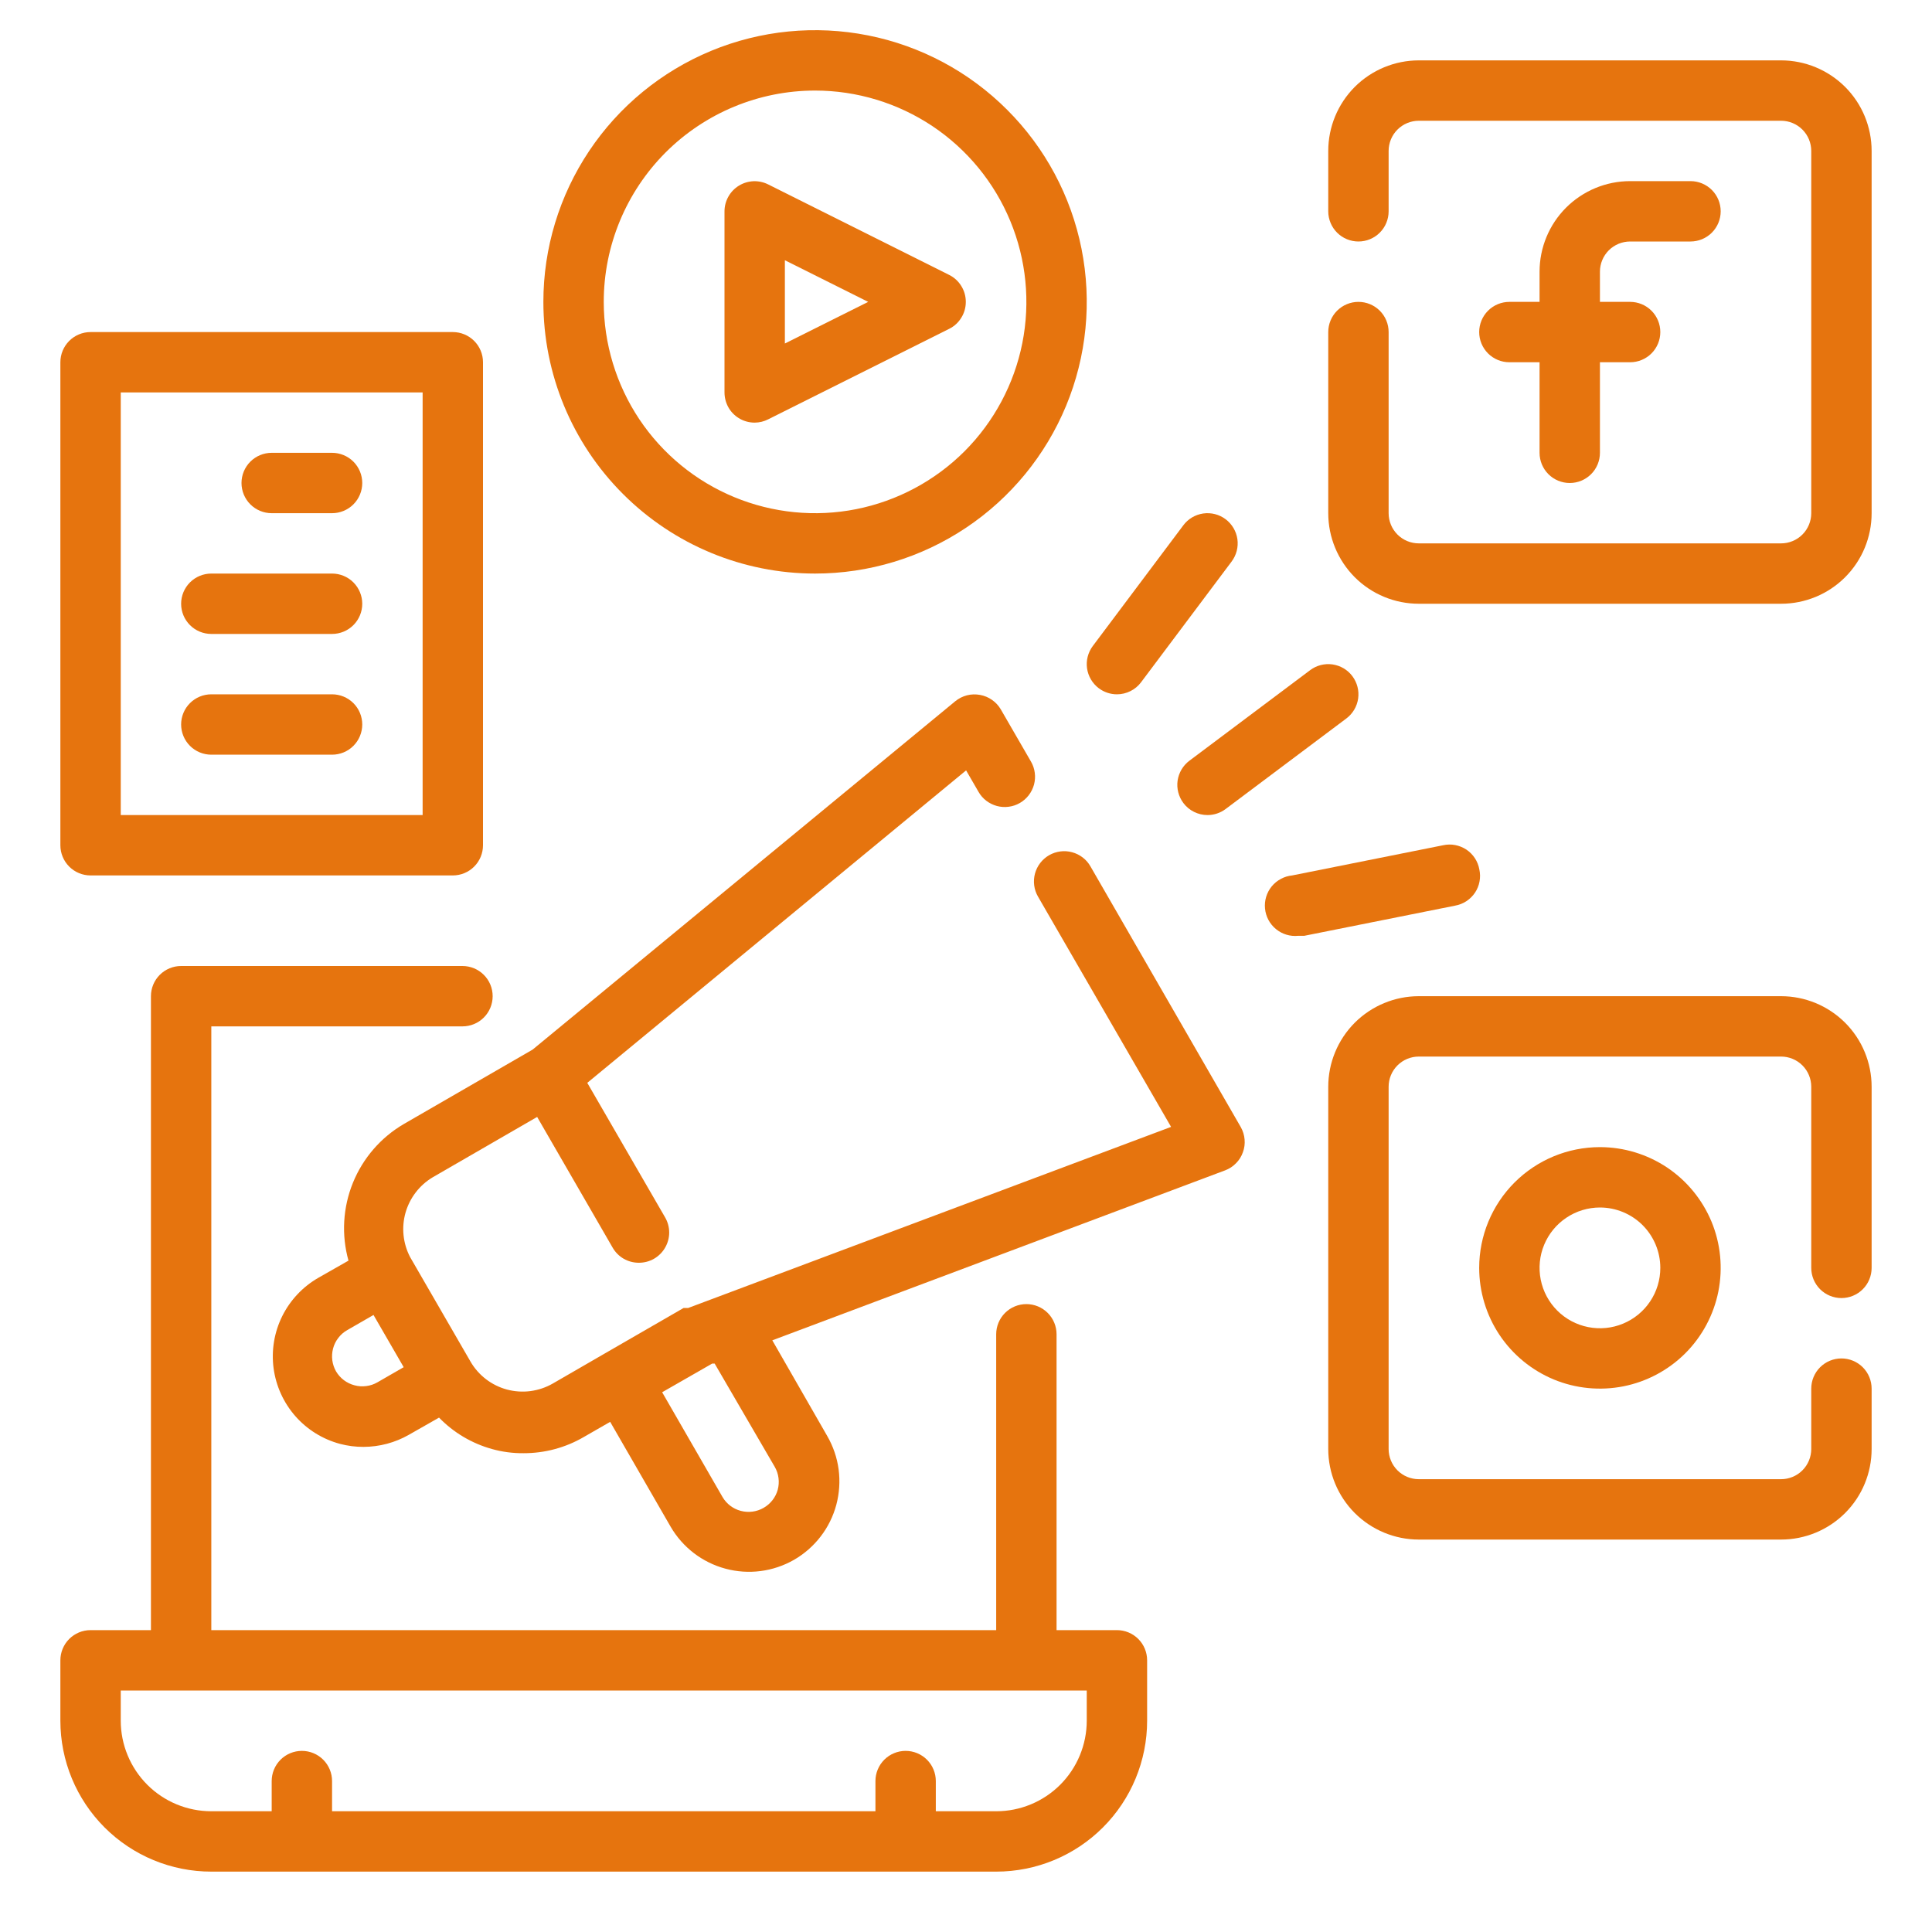 <svg xmlns="http://www.w3.org/2000/svg" fill="none" viewBox="0 0 40 40" height="40" width="40">
<path fill="#E6740E" d="M23.125 33.75H21.875V27.625C21.875 27.459 21.809 27.3 21.692 27.183C21.575 27.066 21.416 27 21.25 27C21.084 27 20.925 27.066 20.808 27.183C20.691 27.3 20.625 27.459 20.625 27.625V33.75H4.375V21.25H9.575C9.741 21.25 9.9 21.184 10.017 21.067C10.134 20.95 10.2 20.791 10.2 20.625C10.2 20.459 10.134 20.3 10.017 20.183C9.9 20.066 9.741 20 9.575 20H3.75C3.584 20 3.425 20.066 3.308 20.183C3.191 20.3 3.125 20.459 3.125 20.625V33.75H1.875C1.709 33.75 1.55 33.816 1.433 33.933C1.316 34.05 1.25 34.209 1.25 34.375V35.625C1.25 36.454 1.579 37.249 2.165 37.835C2.751 38.421 3.546 38.75 4.375 38.75H20.625C21.454 38.75 22.249 38.421 22.835 37.835C23.421 37.249 23.75 36.454 23.75 35.625V34.375C23.75 34.209 23.684 34.05 23.567 33.933C23.45 33.816 23.291 33.75 23.125 33.75ZM22.5 35.625C22.5 36.122 22.302 36.599 21.951 36.951C21.599 37.303 21.122 37.5 20.625 37.5H19.375V36.875C19.375 36.709 19.309 36.55 19.192 36.433C19.075 36.316 18.916 36.25 18.75 36.25C18.584 36.25 18.425 36.316 18.308 36.433C18.191 36.55 18.125 36.709 18.125 36.875V37.5H6.875V36.875C6.875 36.709 6.809 36.55 6.692 36.433C6.575 36.316 6.416 36.25 6.25 36.25C6.084 36.25 5.925 36.316 5.808 36.433C5.691 36.55 5.625 36.709 5.625 36.875V37.5H4.375C3.878 37.5 3.401 37.303 3.049 36.951C2.698 36.599 2.5 36.122 2.5 35.625V35H22.5V35.625Z"></path>
<path fill="#E6740E" d="M33.75 5H35C35.166 5 35.325 4.934 35.442 4.817C35.559 4.7 35.625 4.541 35.625 4.375C35.625 4.209 35.559 4.05 35.442 3.933C35.325 3.816 35.166 3.75 35 3.75H33.75C33.253 3.75 32.776 3.948 32.424 4.299C32.072 4.651 31.875 5.128 31.875 5.625V6.25H31.25C31.084 6.25 30.925 6.316 30.808 6.433C30.691 6.55 30.625 6.709 30.625 6.875C30.625 7.041 30.691 7.2 30.808 7.317C30.925 7.434 31.084 7.5 31.25 7.5H31.875V9.375C31.875 9.541 31.941 9.7 32.058 9.817C32.175 9.934 32.334 10 32.5 10C32.666 10 32.825 9.934 32.942 9.817C33.059 9.7 33.125 9.541 33.125 9.375V7.5H33.75C33.916 7.5 34.075 7.434 34.192 7.317C34.309 7.2 34.375 7.041 34.375 6.875C34.375 6.709 34.309 6.55 34.192 6.433C34.075 6.316 33.916 6.25 33.75 6.25H33.125V5.625C33.125 5.459 33.191 5.3 33.308 5.183C33.425 5.066 33.584 5 33.75 5Z"></path>
<path fill="#E6740E" d="M36.875 1.25H29.375C28.878 1.25 28.401 1.448 28.049 1.799C27.698 2.151 27.5 2.628 27.5 3.125V4.375C27.5 4.541 27.566 4.7 27.683 4.817C27.8 4.934 27.959 5 28.125 5C28.291 5 28.45 4.934 28.567 4.817C28.684 4.7 28.75 4.541 28.75 4.375V3.125C28.75 2.959 28.816 2.8 28.933 2.683C29.05 2.566 29.209 2.5 29.375 2.5H36.875C37.041 2.5 37.2 2.566 37.317 2.683C37.434 2.8 37.5 2.959 37.5 3.125V10.625C37.5 10.791 37.434 10.95 37.317 11.067C37.2 11.184 37.041 11.25 36.875 11.25H29.375C29.209 11.25 29.05 11.184 28.933 11.067C28.816 10.95 28.75 10.791 28.75 10.625V6.875C28.75 6.709 28.684 6.55 28.567 6.433C28.45 6.316 28.291 6.25 28.125 6.25C27.959 6.25 27.8 6.316 27.683 6.433C27.566 6.55 27.5 6.709 27.5 6.875V10.625C27.5 11.122 27.698 11.599 28.049 11.951C28.401 12.303 28.878 12.5 29.375 12.5H36.875C37.372 12.5 37.849 12.303 38.201 11.951C38.553 11.599 38.75 11.122 38.75 10.625V3.125C38.75 2.628 38.553 2.151 38.201 1.799C37.849 1.448 37.372 1.25 36.875 1.25Z"></path>
<path fill="#E6740E" d="M30.625 26.25C30.625 26.744 30.772 27.228 31.046 27.639C31.321 28.05 31.712 28.37 32.168 28.56C32.625 28.749 33.128 28.798 33.613 28.702C34.098 28.605 34.543 28.367 34.893 28.018C35.242 27.668 35.48 27.223 35.577 26.738C35.673 26.253 35.624 25.75 35.435 25.293C35.245 24.837 34.925 24.446 34.514 24.171C34.103 23.897 33.62 23.75 33.125 23.75C32.462 23.75 31.826 24.013 31.357 24.482C30.888 24.951 30.625 25.587 30.625 26.25ZM34.375 26.25C34.375 26.497 34.302 26.739 34.164 26.945C34.027 27.15 33.832 27.31 33.603 27.405C33.375 27.5 33.124 27.524 32.881 27.476C32.639 27.428 32.416 27.309 32.241 27.134C32.066 26.959 31.947 26.736 31.899 26.494C31.851 26.251 31.875 26 31.97 25.772C32.065 25.543 32.225 25.348 32.431 25.211C32.636 25.073 32.878 25 33.125 25C33.456 25 33.775 25.132 34.009 25.366C34.243 25.601 34.375 25.919 34.375 26.25Z"></path>
<path fill="#E6740E" d="M36.875 20.625H29.375C28.878 20.625 28.401 20.823 28.049 21.174C27.698 21.526 27.5 22.003 27.5 22.5V30C27.5 30.497 27.698 30.974 28.049 31.326C28.401 31.677 28.878 31.875 29.375 31.875H36.875C37.372 31.875 37.849 31.677 38.201 31.326C38.553 30.974 38.75 30.497 38.75 30V28.75C38.75 28.584 38.684 28.425 38.567 28.308C38.45 28.191 38.291 28.125 38.125 28.125C37.959 28.125 37.8 28.191 37.683 28.308C37.566 28.425 37.5 28.584 37.5 28.75V30C37.5 30.166 37.434 30.325 37.317 30.442C37.2 30.559 37.041 30.625 36.875 30.625H29.375C29.209 30.625 29.05 30.559 28.933 30.442C28.816 30.325 28.75 30.166 28.75 30V22.5C28.75 22.334 28.816 22.175 28.933 22.058C29.05 21.941 29.209 21.875 29.375 21.875H36.875C37.041 21.875 37.2 21.941 37.317 22.058C37.434 22.175 37.5 22.334 37.5 22.5V26.25C37.5 26.416 37.566 26.575 37.683 26.692C37.8 26.809 37.959 26.875 38.125 26.875C38.291 26.875 38.45 26.809 38.567 26.692C38.684 26.575 38.75 26.416 38.75 26.25V22.5C38.75 22.003 38.553 21.526 38.201 21.174C37.849 20.823 37.372 20.625 36.875 20.625Z"></path>
<path fill="#E6740E" d="M15.294 8.656C15.393 8.718 15.508 8.75 15.625 8.75C15.723 8.749 15.819 8.726 15.906 8.681L19.656 6.806C19.759 6.754 19.845 6.674 19.904 6.576C19.965 6.478 19.996 6.365 19.996 6.25C19.996 6.135 19.965 6.022 19.904 5.924C19.845 5.826 19.759 5.746 19.656 5.694L15.906 3.819C15.811 3.771 15.705 3.748 15.599 3.752C15.492 3.757 15.389 3.788 15.298 3.844C15.207 3.9 15.132 3.978 15.08 4.071C15.028 4.164 15 4.268 15 4.375V8.125C15 8.231 15.027 8.336 15.078 8.429C15.129 8.522 15.204 8.6 15.294 8.656ZM16.25 5.388L17.975 6.25L16.25 7.112V5.388Z"></path>
<path fill="#E6740E" d="M16.875 11.875C17.988 11.875 19.075 11.545 20 10.927C20.925 10.309 21.646 9.43 22.072 8.403C22.498 7.375 22.609 6.244 22.392 5.153C22.175 4.061 21.639 3.059 20.852 2.273C20.066 1.486 19.064 0.95 17.972 0.733C16.881 0.516 15.75 0.627 14.722 1.053C13.695 1.479 12.816 2.2 12.198 3.125C11.58 4.05 11.25 5.137 11.25 6.25C11.25 7.742 11.843 9.173 12.898 10.227C13.952 11.282 15.383 11.875 16.875 11.875ZM16.875 1.875C17.74 1.875 18.586 2.132 19.306 2.612C20.025 3.093 20.586 3.776 20.917 4.576C21.248 5.375 21.335 6.255 21.166 7.104C20.997 7.952 20.58 8.732 19.969 9.344C19.357 9.955 18.577 10.372 17.729 10.541C16.88 10.71 16 10.623 15.201 10.292C14.401 9.961 13.718 9.4 13.237 8.681C12.757 7.961 12.5 7.115 12.5 6.25C12.5 5.09 12.961 3.977 13.781 3.156C14.602 2.336 15.715 1.875 16.875 1.875Z"></path>
<path fill="#E6740E" d="M23.125 14.375C23.222 14.375 23.318 14.352 23.404 14.309C23.491 14.266 23.567 14.203 23.625 14.125L25.5 11.625C25.599 11.492 25.642 11.326 25.619 11.162C25.595 10.998 25.508 10.85 25.375 10.75C25.242 10.65 25.076 10.608 24.912 10.631C24.747 10.655 24.599 10.742 24.5 10.875L22.625 13.375C22.526 13.508 22.483 13.674 22.506 13.838C22.53 14.002 22.617 14.15 22.75 14.25C22.858 14.331 22.99 14.375 23.125 14.375Z"></path>
<path fill="#E6740E" d="M24.5 16.625C24.558 16.703 24.634 16.766 24.721 16.809C24.807 16.852 24.903 16.875 25 16.875C25.135 16.875 25.267 16.831 25.375 16.75L27.875 14.875C28.008 14.775 28.095 14.627 28.119 14.463C28.142 14.299 28.099 14.133 28 14C27.901 13.867 27.753 13.78 27.588 13.756C27.424 13.733 27.258 13.775 27.125 13.875L24.625 15.75C24.492 15.85 24.405 15.998 24.381 16.162C24.358 16.326 24.401 16.492 24.5 16.625Z"></path>
<path fill="#E6740E" d="M30.628 18C30.613 17.917 30.582 17.838 30.536 17.768C30.489 17.697 30.43 17.637 30.36 17.59C30.29 17.544 30.211 17.512 30.128 17.496C30.045 17.48 29.96 17.482 29.878 17.5L26.753 18.125C26.671 18.133 26.591 18.157 26.519 18.197C26.446 18.235 26.382 18.288 26.329 18.352C26.224 18.481 26.174 18.647 26.191 18.812C26.207 18.978 26.289 19.131 26.418 19.236C26.547 19.342 26.712 19.392 26.878 19.375H27.003L30.128 18.75C30.211 18.735 30.29 18.704 30.36 18.658C30.431 18.611 30.491 18.552 30.538 18.482C30.585 18.412 30.617 18.333 30.632 18.25C30.648 18.167 30.646 18.082 30.628 18Z"></path>
<path fill="#E6740E" d="M1.875 18.125H9.375C9.541 18.125 9.7 18.059 9.817 17.942C9.934 17.825 10 17.666 10 17.5V7.5C10 7.334 9.934 7.175 9.817 7.058C9.7 6.941 9.541 6.875 9.375 6.875H1.875C1.709 6.875 1.55 6.941 1.433 7.058C1.316 7.175 1.25 7.334 1.25 7.5V17.5C1.25 17.666 1.316 17.825 1.433 17.942C1.55 18.059 1.709 18.125 1.875 18.125ZM2.5 8.125H8.75V16.875H2.5V8.125Z"></path>
<path fill="#E6740E" d="M6.875 9.375H5.625C5.459 9.375 5.3 9.441 5.183 9.558C5.066 9.675 5 9.834 5 10C5 10.166 5.066 10.325 5.183 10.442C5.3 10.559 5.459 10.625 5.625 10.625H6.875C7.041 10.625 7.2 10.559 7.317 10.442C7.434 10.325 7.5 10.166 7.5 10C7.5 9.834 7.434 9.675 7.317 9.558C7.2 9.441 7.041 9.375 6.875 9.375Z"></path>
<path fill="#E6740E" d="M6.875 11.875H4.375C4.209 11.875 4.05 11.941 3.933 12.058C3.816 12.175 3.75 12.334 3.75 12.5C3.75 12.666 3.816 12.825 3.933 12.942C4.05 13.059 4.209 13.125 4.375 13.125H6.875C7.041 13.125 7.2 13.059 7.317 12.942C7.434 12.825 7.5 12.666 7.5 12.5C7.5 12.334 7.434 12.175 7.317 12.058C7.2 11.941 7.041 11.875 6.875 11.875Z"></path>
<path fill="#E6740E" d="M6.875 14.375H4.375C4.209 14.375 4.05 14.441 3.933 14.558C3.816 14.675 3.75 14.834 3.75 15C3.75 15.166 3.816 15.325 3.933 15.442C4.05 15.559 4.209 15.625 4.375 15.625H6.875C7.041 15.625 7.2 15.559 7.317 15.442C7.434 15.325 7.5 15.166 7.5 15C7.5 14.834 7.434 14.675 7.317 14.558C7.2 14.441 7.041 14.375 6.875 14.375Z"></path>
<path fill="#E6740E" d="M22.577 17.938C22.536 17.866 22.482 17.803 22.416 17.753C22.351 17.703 22.276 17.666 22.197 17.645C22.117 17.623 22.035 17.617 21.953 17.628C21.871 17.639 21.792 17.665 21.721 17.706C21.65 17.747 21.587 17.802 21.537 17.867C21.486 17.933 21.45 18.007 21.428 18.087C21.407 18.166 21.401 18.249 21.412 18.331C21.422 18.412 21.449 18.491 21.49 18.562L24.246 23.331L14.246 27.081C14.246 27.081 14.246 27.081 14.202 27.081H14.152L12.527 28.019L11.446 28.644C11.304 28.726 11.146 28.779 10.983 28.801C10.82 28.822 10.655 28.811 10.496 28.769C10.177 28.683 9.905 28.474 9.74 28.188L8.49 26.025C8.343 25.742 8.309 25.414 8.396 25.107C8.484 24.8 8.685 24.538 8.958 24.375L11.121 23.125L12.684 25.831C12.739 25.927 12.818 26.006 12.913 26.061C13.009 26.116 13.117 26.144 13.227 26.144C13.337 26.144 13.445 26.116 13.541 26.061C13.636 26.006 13.715 25.927 13.77 25.832C13.825 25.737 13.855 25.629 13.855 25.519C13.855 25.409 13.826 25.301 13.771 25.206L12.159 22.419L20.002 15.95L20.259 16.394C20.299 16.465 20.354 16.528 20.419 16.578C20.485 16.628 20.559 16.665 20.639 16.687C20.718 16.708 20.801 16.714 20.883 16.703C20.965 16.693 21.043 16.666 21.115 16.625C21.186 16.584 21.249 16.529 21.299 16.464C21.349 16.399 21.386 16.324 21.408 16.245C21.429 16.165 21.435 16.082 21.424 16.001C21.414 15.919 21.387 15.84 21.346 15.769L20.721 14.688C20.675 14.609 20.613 14.542 20.538 14.49C20.464 14.438 20.379 14.403 20.29 14.387C20.2 14.371 20.107 14.373 20.019 14.396C19.93 14.419 19.848 14.461 19.777 14.519L11.027 21.731L8.365 23.269C7.887 23.547 7.515 23.976 7.307 24.488C7.099 25 7.066 25.567 7.215 26.1L6.59 26.456C6.268 26.641 6.008 26.918 5.843 27.25C5.678 27.583 5.616 27.957 5.664 28.326C5.713 28.694 5.869 29.039 6.114 29.319C6.359 29.598 6.681 29.798 7.04 29.894C7.199 29.936 7.363 29.957 7.527 29.956C7.856 29.955 8.179 29.869 8.465 29.706L9.09 29.35C9.39 29.66 9.768 29.884 10.184 30C10.397 30.06 10.618 30.089 10.84 30.087C11.279 30.088 11.711 29.972 12.09 29.75L12.633 29.438L13.883 31.606C14.132 32.036 14.54 32.349 15.02 32.478C15.499 32.607 16.009 32.541 16.44 32.294C16.653 32.171 16.84 32.007 16.991 31.811C17.141 31.616 17.251 31.393 17.315 31.155C17.378 30.917 17.395 30.669 17.363 30.424C17.331 30.18 17.25 29.945 17.127 29.731L15.99 27.75L25.365 24.231C25.45 24.199 25.527 24.149 25.59 24.084C25.654 24.02 25.703 23.942 25.733 23.856C25.764 23.772 25.776 23.682 25.768 23.592C25.761 23.503 25.734 23.416 25.69 23.337L22.577 17.938ZM7.815 28.619C7.744 28.66 7.665 28.687 7.583 28.697C7.502 28.708 7.419 28.703 7.34 28.681C7.18 28.64 7.042 28.536 6.958 28.394C6.917 28.323 6.891 28.244 6.88 28.163C6.869 28.081 6.875 27.998 6.896 27.919C6.917 27.839 6.954 27.764 7.005 27.699C7.055 27.633 7.118 27.578 7.19 27.538L7.733 27.225L8.358 28.306L7.815 28.619ZM16.04 30.369C16.081 30.44 16.108 30.518 16.118 30.6C16.129 30.681 16.123 30.764 16.102 30.844C16.058 31.003 15.952 31.137 15.809 31.219C15.666 31.301 15.496 31.323 15.337 31.281C15.178 31.239 15.042 31.136 14.959 30.994L13.709 28.825L14.746 28.231H14.796L16.04 30.369Z"></path>
</svg>
